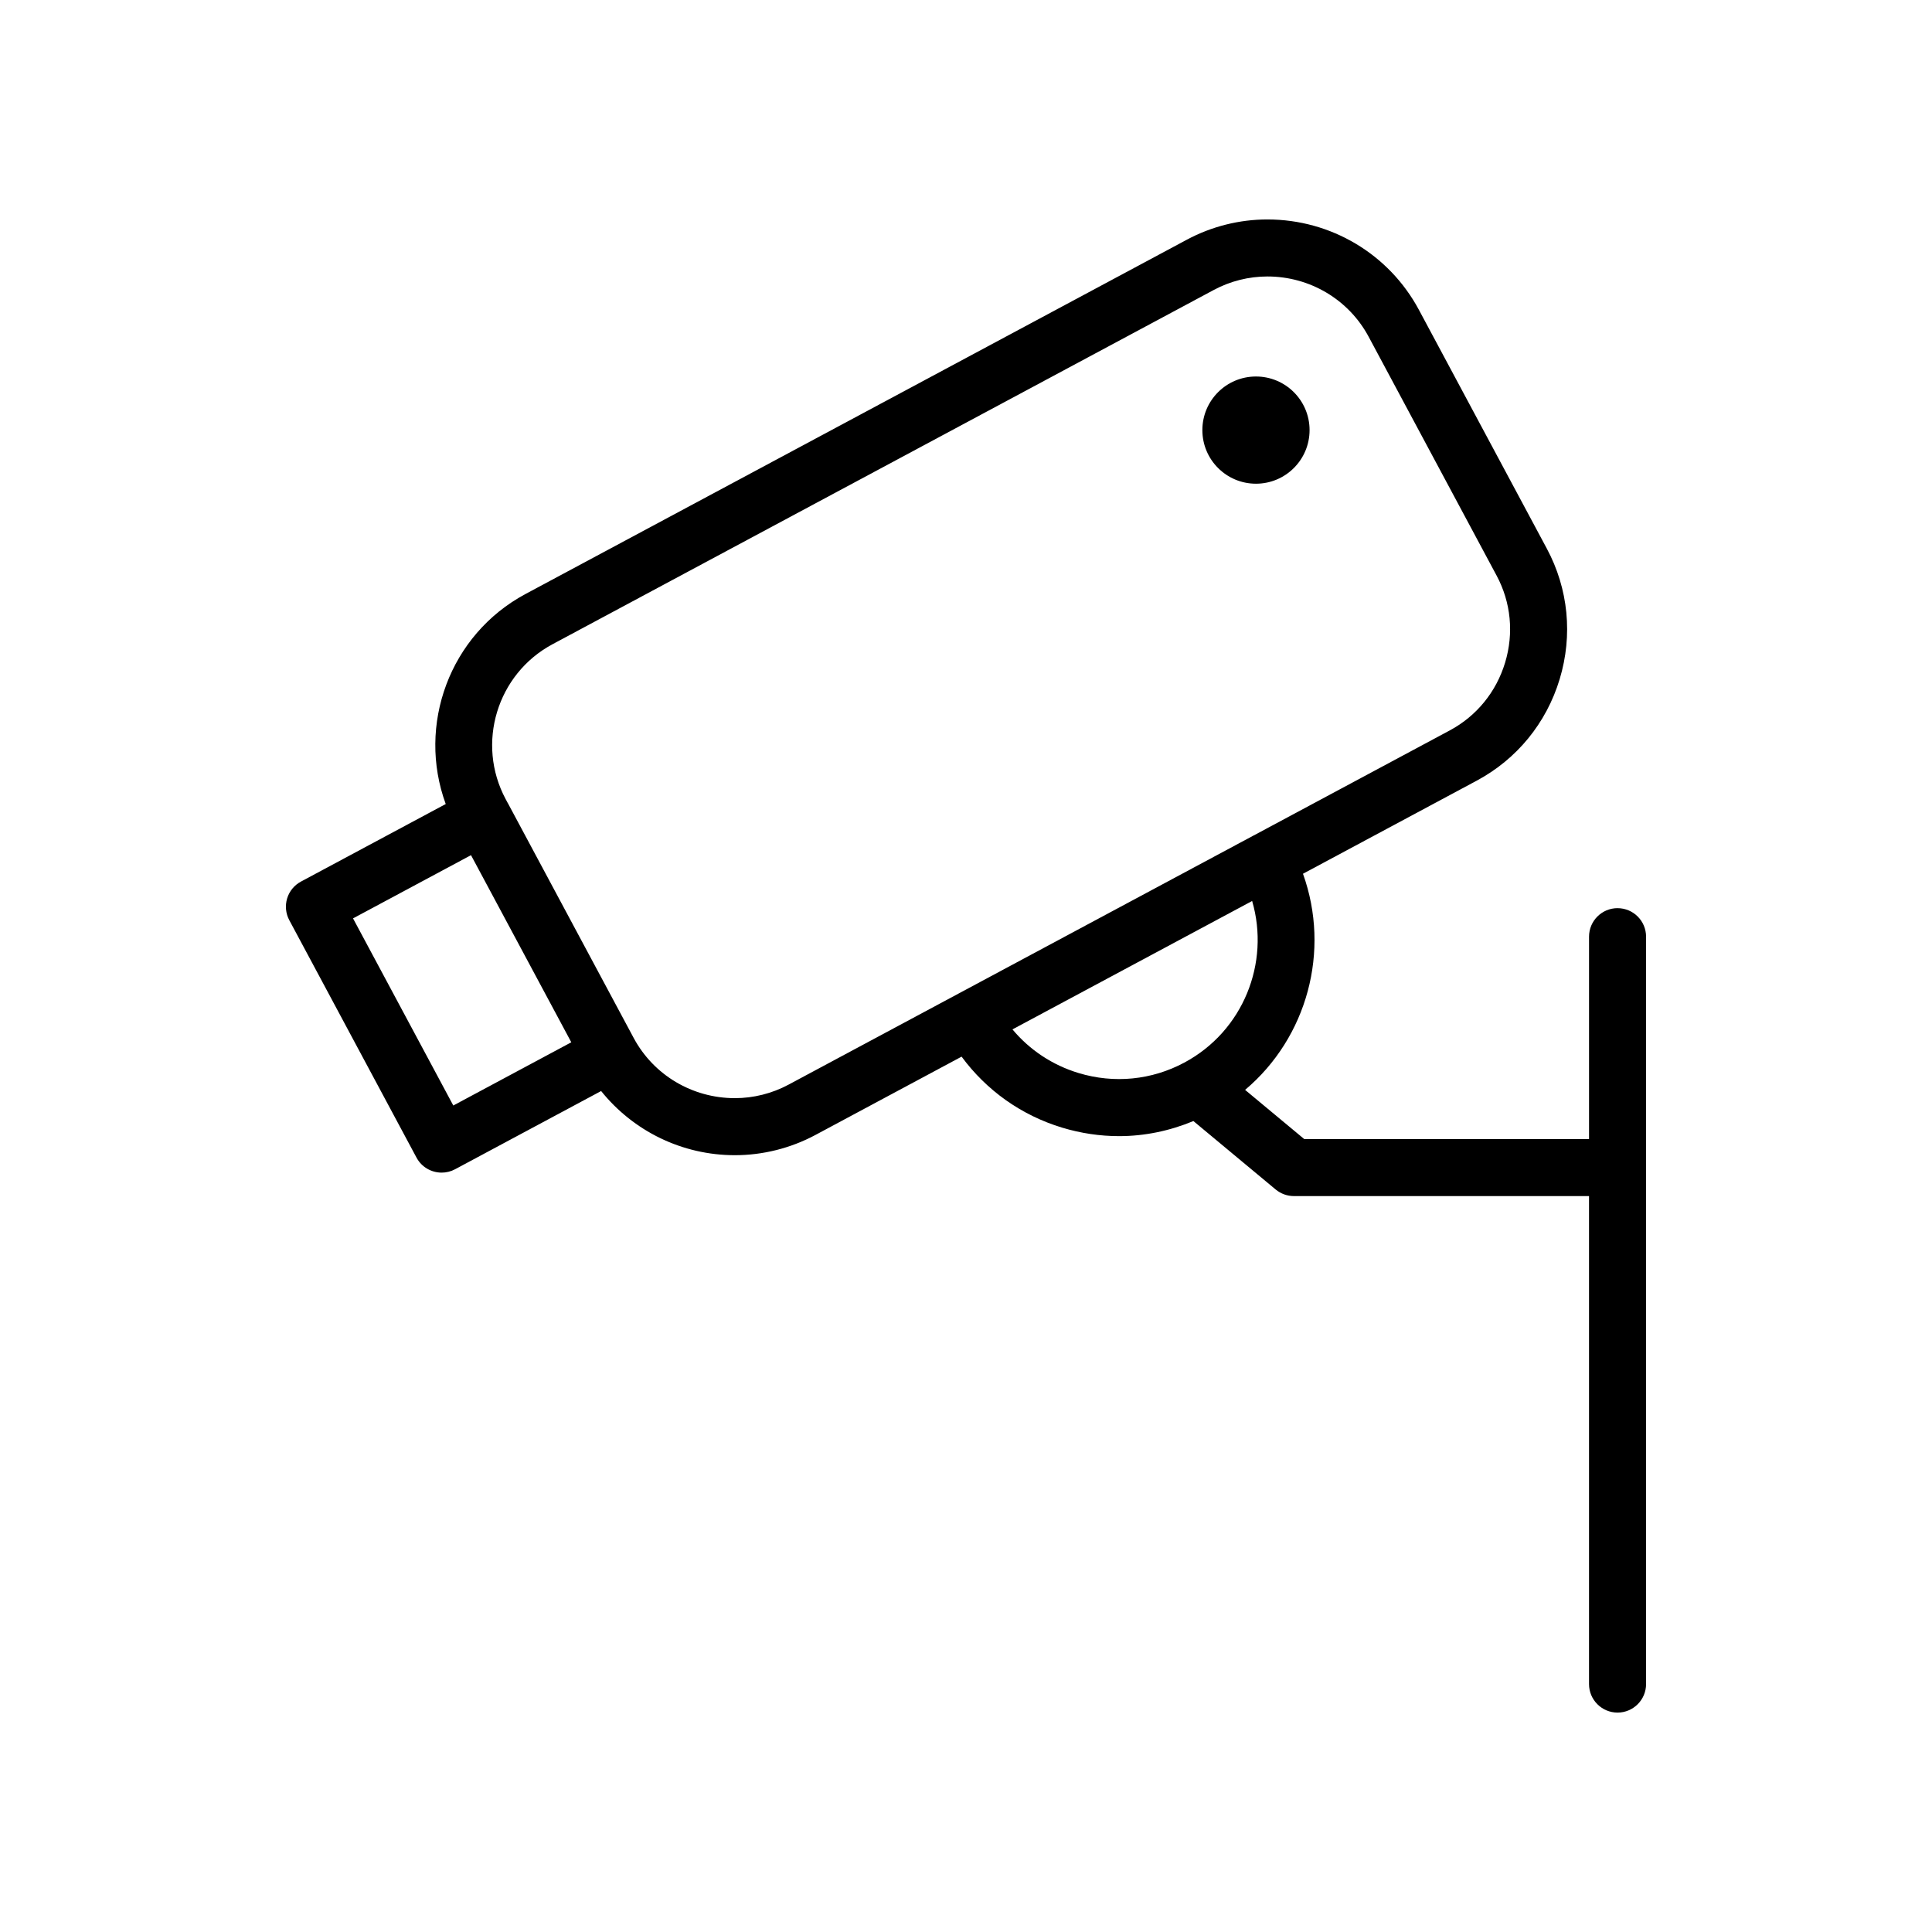 <?xml version="1.0" encoding="UTF-8"?>
<!-- Uploaded to: ICON Repo, www.svgrepo.com, Generator: ICON Repo Mixer Tools -->
<svg fill="#000000" width="800px" height="800px" version="1.1" viewBox="144 144 512 512" xmlns="http://www.w3.org/2000/svg">
 <g>
  <path d="m491.05 257.98c0 7.848-6.359 14.207-14.207 14.207-7.844 0-14.203-6.359-14.203-14.207 0-7.844 6.359-14.203 14.203-14.203 7.848 0 14.207 6.359 14.207 14.203"/>
  <path d="m572.67 384.67c-4.172 0-7.559 3.387-7.559 7.559v53.633h-75.477l-15.672-13.031c16.457-13.875 22.699-36.812 15.34-57.277l46.035-24.664c10.66-5.711 18.469-15.266 21.992-26.914 3.519-11.641 2.312-23.926-3.398-34.582l-33.91-63.293c-7.918-14.77-23.301-23.945-40.152-23.945-7.418 0-14.793 1.855-21.332 5.359l-175.27 93.898c-20.156 10.809-28.801 34.762-21.145 55.66l-38.367 20.555c-1.766 0.945-3.086 2.555-3.664 4.473-0.574 1.918-0.375 3.988 0.574 5.758l33.711 62.914c1.359 2.539 3.969 3.984 6.668 3.984 1.207 0 2.426-0.285 3.559-0.895l38.699-20.727c8.531 10.609 21.445 17.004 35.453 17.004 7.414 0 14.789-1.855 21.332-5.359l38.746-20.758c6.59 8.941 15.805 15.531 26.633 18.812 4.973 1.504 10.055 2.254 15.113 2.254 6.727 0 13.383-1.383 19.684-3.996l21.805 18.137c1.359 1.125 3.066 1.746 4.832 1.746h78.207v129.32c0 4.172 3.387 7.559 7.559 7.559s7.559-3.387 7.559-7.559v-198.06c0-4.176-3.383-7.559-7.555-7.559zm-308.54 52.301-26.574-49.59 31.266-16.754 26.578 49.59zm88.82-5.516c-4.356 2.332-9.266 3.566-14.195 3.566-11.277 0-21.559-6.117-26.832-15.969l-10.082-18.812-23.258-43.41c-0.012-0.016-0.023-0.031-0.035-0.043l-0.543-1.012c-7.887-14.73-2.316-33.141 12.402-41.039l175.27-93.902c4.356-2.332 9.266-3.566 14.199-3.566 11.266 0 21.551 6.121 26.828 15.969l33.91 63.293c3.809 7.098 4.606 15.293 2.254 23.07-2.352 7.777-7.559 14.16-14.656 17.965l-52.016 27.867c-0.051 0.023-0.098 0.035-0.145 0.059-0.043 0.023-0.078 0.059-0.129 0.082zm76.898-3.086c-6.957-2.106-12.984-6.125-17.535-11.57l63.516-34.027c4.789 16.379-2.348 34.469-17.969 42.828-8.66 4.641-18.609 5.613-28.012 2.769z"/>
 </g>
</svg>